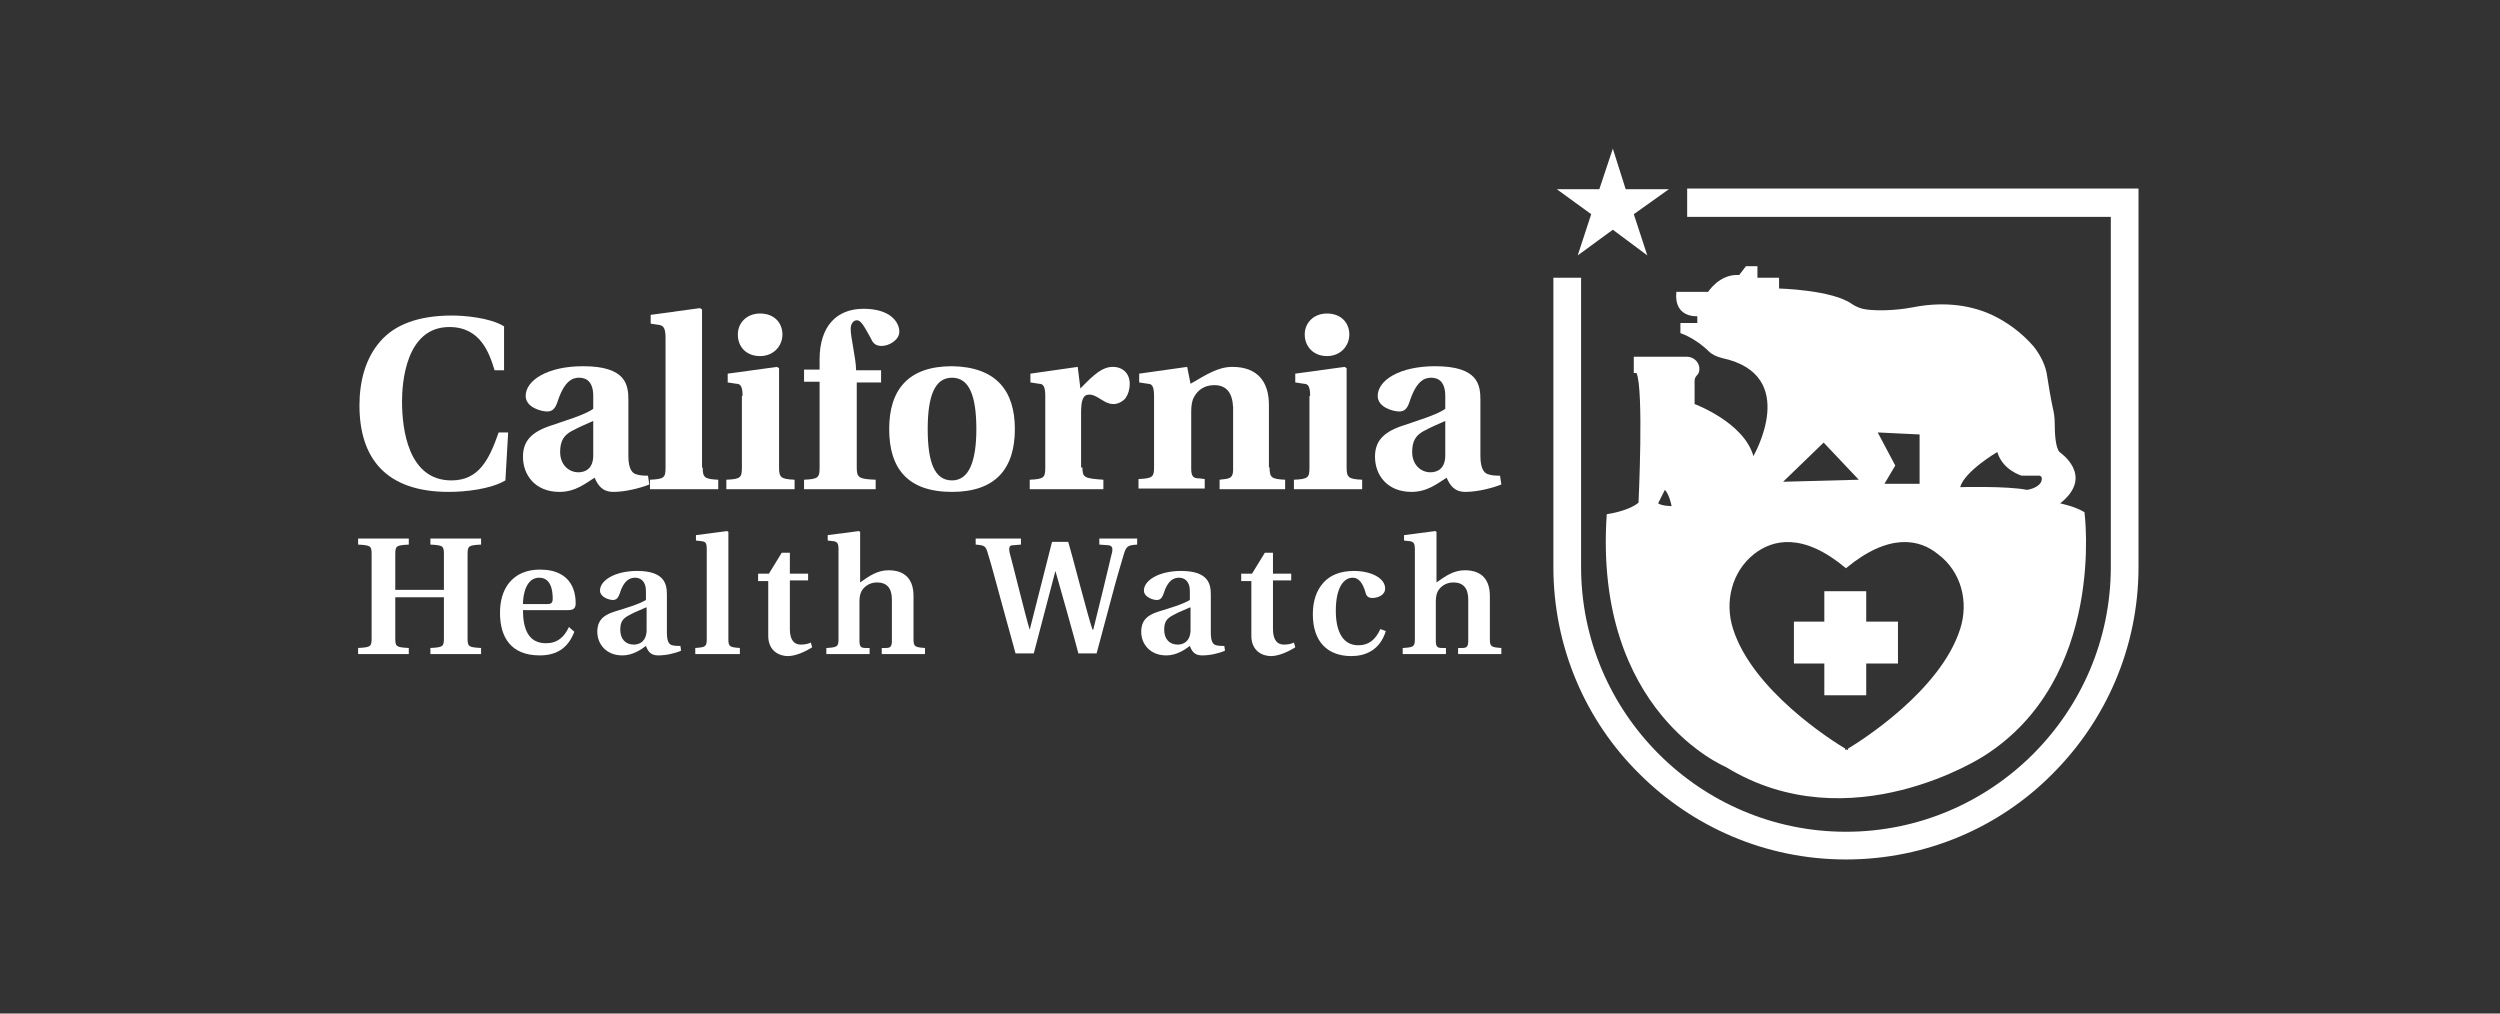 <svg xmlns="http://www.w3.org/2000/svg" width="370" height="150" viewBox="0 0 370 150" fill="none"><rect x="0" y="0" width="370" height="150" fill="#333333" stroke="none"/><g clip-path="url(#clip0_20_742)"><path d="M249.7 28V32.1H312.4V83.9C312.4 94.7 308 104.5 300.9 111.6C293.8 118.7 284 123.1 273.2 123.1C262.4 123.1 252.6 118.7 245.5 111.6C238.4 104.5 234 94.7 234 83.9V41.1H229.9V83.9C229.9 95.8 234.7 106.7 242.6 114.5C250.4 122.3 261.2 127.2 273.2 127.2C285.1 127.2 296 122.4 303.8 114.5C311.6 106.7 316.5 95.9 316.5 83.9V27.9H249.7V28Z" fill="white"></path><path d="M308.5 75.8C307 74.9 304.9 74.5 304.9 74.5C310.1 70.4 304.8 66.9 304.8 66.9C304.2 66.2 304.1 64.1 304.1 62.7C304.1 61.9 304 61.1 303.8 60.3C303.5 58.9 303.2 57.1 303 55.8C302.8 54.1 302 52.6 301 51.3C299.1 49.1 296.9 47.6 294.8 46.6C291.1 44.9 287 44.7 283 45.5C280.3 46 277.7 46 276.2 45.8C275.4 45.7 274.7 45.4 274.1 45C271.2 42.9 263.3 42.7 263.3 42.7V41.1H260.1V39.4H258.4L257.4 40.7C254.5 40.5 252.8 43.2 252.8 43.2H248.1C247.7 47.1 251.2 46.8 251.2 46.8V47.8H248.7V49.3C250.4 49.9 252 51.1 252.9 52C253.4 52.5 254.1 52.8 254.9 53C266.5 55.5 259.5 67.5 259.5 67.5C258.1 62.5 250.8 59.8 250.8 59.8V56.4C250.8 56.1 250.9 55.8 251.1 55.6C251.4 55.3 251.5 55 251.5 54.7C251.6 53.7 250.7 52.8 249.7 52.8H241.8V55.2H242.2C243.3 57.6 242.5 74.4 242.5 74.4C240.9 75.7 237.8 76.1 237.8 76.1C235.8 105.4 255.4 113.5 255.4 113.5C273.8 124.8 293.6 111.9 293.6 111.9C311.8 100.4 308.5 75.8 308.5 75.8ZM245.4 74.5L246.4 72.5C246.4 72.5 247 73 247.4 74.9C247.4 74.9 246 74.9 245.4 74.5ZM284.1 64.3V71.6H278.9L280.5 68.9L277.9 64L284.1 64.3ZM269.9 65.5L275.1 71L263.9 71.3L269.9 65.5ZM290.1 93.1C287.2 102.2 275.5 109.6 273.5 110.8V111C273.5 111 273.4 111 273.3 110.9C273.2 111 273.1 111 273.1 111V110.8C271.1 109.6 259.4 102.2 256.5 93.1C255.2 89.1 256.3 84.6 259.6 82C262.4 79.8 266.9 78.8 273.2 84.1C279.6 78.8 284.1 79.8 286.8 82C290.3 84.6 291.4 89.1 290.1 93.1ZM302.1 71.3C301.6 72.3 300 72.5 300 72.5C297 71.9 290.1 72.1 290.1 72.1C290.8 69.7 295.6 66.9 295.6 66.9C296.4 69.6 299.2 70.4 299.2 70.4H301.9C302.4 70.6 302.1 71.3 302.1 71.3Z" fill="white"></path><path d="M280.9 92H265.5V98.2H280.9V92Z" fill="white"></path><path d="M276.2 87.5H270V102.9H276.2V87.5Z" fill="white"></path><path d="M233.5 37.8L235.5 31.7L230.4 28H236.7L238.7 22L240.6 28H247L241.8 31.7L243.8 37.8L238.7 34L233.5 37.8Z" fill="white"></path><path d="M75.2 64.1L74.8 71.1C72.6 72.4 68.9 72.8 66.4 72.8C57.1 72.8 53.2 67.8 53.2 60C53.2 56.4 54.1 53 56.3 50.5C58.4 48.1 61.8 46.7 66.9 46.7C68.7 46.7 72.5 47 74.6 48.3V54.8H73.2C72.4 52.2 71.1 48.4 66.5 48.4C60 48.4 59.5 56.8 59.5 59.4C59.5 63.5 60.4 71.1 66.8 71.1C70.9 71.1 72.4 68 73.8 64H75.2V64.1Z" fill="white"></path><path d="M96.1 71.7C94.9 72.2 92.6 72.8 90.8 72.8C89.1 72.8 88.5 71.8 88 70.7C86.7 71.5 85.2 72.8 82.8 72.8C79.2 72.8 77.4 70.3 77.4 67.6C77.4 65.5 78.4 64.1 81.2 63.1C83.5 62.3 86.6 61.4 87.8 60.5V58.6C87.8 56.5 86.8 55.9 85.7 55.9C84.7 55.9 83.5 56.4 82.5 59.5C82.2 60.4 81.8 60.9 81 60.9C80.1 60.9 77.8 60.3 77.8 58.6C77.8 56.3 81 54.2 86.3 54.2C92.7 54.2 93 57 93 59.2V67.5C93 69.6 93.7 70.1 94.2 70.2C94.7 70.4 95.5 70.4 95.9 70.4L96.1 71.7ZM87.8 62.3C86.9 62.7 85.7 63.2 84.6 63.8C83.5 64.4 82.9 65.2 82.9 66.9C82.9 68.8 84.2 69.9 85.6 69.9C86.6 69.9 87.8 69.4 87.8 67.4V62.3Z" fill="white"></path><path d="M104 69.2C104 70.7 104.3 70.9 106.3 71V72.4H96.2V71C98.3 70.9 98.5 70.7 98.5 69.2V50C98.5 48.6 98.2 48.2 97.6 48.1L96.3 47.9V46.6L103.6 45.6L103.9 45.8V69.2H104Z" fill="white"></path><path d="M109.9 58.6C109.9 57.2 109.6 56.8 109 56.8L107.7 56.6V55.3L115 54.3L115.3 54.5V69.2C115.3 70.7 115.6 70.9 117.6 71V72.4H107.5V71C109.6 70.9 109.8 70.7 109.8 69.2V58.6H109.9ZM109.2 49.5C109.2 47.8 110.5 46.4 112.5 46.4C114.6 46.4 115.8 47.8 115.8 49.5C115.8 51.2 114.5 52.7 112.5 52.7C110.4 52.7 109.2 51.3 109.2 49.5Z" fill="white"></path><path d="M126.8 56.5V69.2C126.8 70.7 127.1 70.9 129.6 71V72.4H119V71C121.1 70.9 121.3 70.7 121.3 69.2V56.5H119V54.7H121.3V53.2C121.3 48.3 123.8 45.7 127.8 45.7C131.8 45.7 133.1 47.7 133.1 49.1C133.1 50.3 131.6 51.2 130.5 51.2C129.6 51.2 129.2 50.8 128.9 50.1C127.8 48.1 127.4 47.4 126.8 47.4C126.4 47.4 125.9 47.8 125.9 48.7C125.9 50 126.7 53.1 126.7 54.8H130.4V56.6H126.8V56.5Z" fill="white"></path><path d="M150.2 63.5C150.2 69.3 147.4 72.8 140.9 72.8C134.3 72.8 131.6 69.3 131.6 63.5C131.6 57.7 134.4 54.2 140.9 54.2C147.4 54.3 150.2 57.8 150.2 63.5ZM140.9 71.1C143.4 71.1 144.5 68.3 144.5 63.5C144.5 58.7 143.5 55.9 140.9 55.9C138.3 55.9 137.3 58.7 137.3 63.5C137.3 68.4 138.3 71.1 140.9 71.1Z" fill="white"></path><path d="M160.2 69.2C160.2 70.7 160.5 70.8 163.3 71V72.4H152.4V71C154.5 70.9 154.7 70.7 154.7 69.2V58.6C154.7 57.2 154.4 56.8 153.8 56.8L152.5 56.6V55.3L159.5 54.3L159.9 57.5C162 55.3 163.2 54.3 164.7 54.3C166.2 54.3 167.2 55.3 167.2 56.8C167.2 57.6 167 58.3 166.6 58.9C166.2 59.4 165.5 59.8 164.8 59.8C164.1 59.8 163.6 59.5 163.1 59.2C162.3 58.7 161.8 58.4 161.2 58.4C160.3 58.4 160 59.2 160 61.1V69.2H160.2Z" fill="white"></path><path d="M187.9 69.2C187.9 70.7 188.2 70.9 190.2 71V72.4H180.5V71L181.3 70.9C182.1 70.8 182.5 70.6 182.5 69.5V60.3C182.4 58.1 181.5 57 179.7 57C178.2 57 177.2 57.8 176.7 58.8C176.4 59.3 176.3 60.1 176.3 60.9V69.4C176.3 70.6 176.7 70.8 177.5 70.8L178.3 70.9V72.3H168.5V70.9C170.6 70.8 170.8 70.6 170.8 69.1V58.6C170.8 57.2 170.5 56.8 169.9 56.8L168.6 56.6V55.3L175.7 54.3L176.2 56.8C178.6 55.4 180.3 54.3 182.4 54.3C186.1 54.3 187.8 56.5 187.8 59.9V69.2H187.9Z" fill="white"></path><path d="M193.9 58.6C193.9 57.2 193.6 56.8 193 56.8L191.7 56.6V55.3L199 54.3L199.3 54.5V69.2C199.3 70.7 199.6 70.9 201.6 71V72.4H191.5V71C193.6 70.9 193.8 70.7 193.8 69.2V58.6H193.9ZM193.1 49.5C193.1 47.8 194.4 46.4 196.4 46.4C198.5 46.4 199.7 47.8 199.7 49.5C199.7 51.2 198.4 52.7 196.4 52.7C194.4 52.7 193.1 51.3 193.1 49.5Z" fill="white"></path><path d="M222.2 71.7C221 72.2 218.7 72.8 216.9 72.8C215.2 72.8 214.6 71.8 214.1 70.7C212.8 71.5 211.3 72.8 208.9 72.8C205.3 72.8 203.5 70.3 203.5 67.6C203.5 65.5 204.5 64.1 207.3 63.1C209.6 62.3 212.7 61.4 213.9 60.5V58.6C213.9 56.5 212.9 55.9 211.8 55.9C210.8 55.9 209.6 56.4 208.6 59.5C208.3 60.4 207.9 60.9 207.1 60.9C206.2 60.9 203.9 60.3 203.9 58.6C203.9 56.3 207.1 54.2 212.4 54.2C218.8 54.2 219.1 57 219.1 59.2V67.5C219.1 69.6 219.8 70.1 220.3 70.2C220.8 70.4 221.6 70.4 222 70.4L222.2 71.7ZM213.9 62.3C213 62.7 211.8 63.2 210.7 63.8C209.6 64.4 209 65.2 209 66.9C209 68.8 210.3 69.9 211.7 69.9C212.7 69.9 213.9 69.4 213.9 67.4V62.3Z" fill="white"></path><path d="M58.5 88.4V94.4C58.5 95.7 58.6 95.8 60.5 95.9V96.8H53V95.9C54.9 95.8 55 95.7 55 94.4V82.1C55 80.8 54.9 80.7 53 80.6V79.7H60.5V80.6C58.6 80.7 58.5 80.8 58.5 82.1V87.3H65.7V82.1C65.7 80.8 65.6 80.7 63.7 80.6V79.7H71.2V80.6C69.3 80.7 69.2 80.8 69.2 82.1V94.4C69.2 95.7 69.3 95.8 71.2 95.9V96.8H63.7V95.9C65.6 95.8 65.7 95.7 65.7 94.4V88.4H58.5Z" fill="white"></path><path d="M85 93.5C84.2 95.6 82.7 97 79.9 97C75.6 97 74 94.3 74 90.7C74 89 74.4 87.4 75.4 86.2C76.4 85 77.9 84.3 79.9 84.3C84.9 84.3 85.2 88 85.2 89.3C85.2 90.1 84.8 90.3 84 90.3H77.4C77.4 92.9 78.1 95.2 80.8 95.2C82.5 95.2 83.5 94.3 84.2 92.8L85 93.5ZM81 89.4C81.6 89.4 81.8 89.2 81.8 88.6C81.8 87.5 81.6 85.5 79.8 85.5C77.9 85.5 77.4 87.9 77.4 89.4H81Z" fill="white"></path><path d="M100.8 96.3C99.9 96.7 98.6 97 97.4 97C96.3 97 95.9 96.4 95.6 95.6C94.8 96.2 93.6 97 92.1 97C89.7 97 88.4 95.3 88.4 93.5C88.4 92.1 89 91.1 91 90.5C92.6 90 94.4 89.5 95.6 88.8V87.5C95.6 85.9 94.7 85.5 94 85.5C93.2 85.5 92.3 85.9 91.7 87.9C91.5 88.4 91.3 88.8 90.7 88.8C90.2 88.8 88.8 88.4 88.8 87.4C88.8 85.9 91 84.5 94.3 84.5C98.4 84.5 98.7 86.5 98.7 88V93.6C98.7 95.1 99.1 95.4 99.5 95.5C99.9 95.6 100.4 95.6 100.7 95.6L100.8 96.3ZM95.6 89.9C95 90.2 94.1 90.5 93.2 91C92.2 91.5 91.8 92 91.8 93.2C91.8 94.6 92.6 95.4 93.8 95.4C94.6 95.4 95.6 95 95.7 93.4V89.9H95.6Z" fill="white"></path><path d="M107.8 94.6C107.8 95.7 108 95.8 109.5 95.9V96.8H102.9V95.9C104.4 95.8 104.6 95.7 104.6 94.6V81.3C104.6 80.3 104.4 80.2 103.9 80.1L103 80V79.2L107.6 78.6L107.8 78.7V94.6Z" fill="white"></path><path d="M119.6 85.9H116.9V93.1C116.9 94.8 117.6 95.4 118.5 95.4C119.1 95.4 119.6 95.3 120 95.1L120.2 95.8C119.1 96.5 117.7 97.1 116.6 97.1C115.4 97.1 113.7 96.4 113.7 94.1V86H112.2V84.9H113.8L115.7 81.8H116.9V84.9H119.6V85.9Z" fill="white"></path><path d="M122.4 95.9C123.9 95.8 124.1 95.7 124.1 94.6V81.3C124.1 80.4 123.9 80.2 123.4 80.1L122.5 80V79.2L127.1 78.6L127.3 78.7V86.2C128.7 85.2 129.9 84.4 131.5 84.4C134 84.4 135.2 85.8 135.2 88.2V94.6C135.2 95.7 135.4 95.8 136.9 95.9V96.8H130.5V95.9H131.1C131.8 95.9 132 95.7 132 94.8V88.7C132 87 131.2 86.2 129.8 86.2C128.7 86.2 127.9 86.8 127.5 87.5C127.3 87.9 127.2 88.4 127.2 89V94.8C127.2 95.7 127.4 95.9 128.1 95.9H128.7V96.8H122.3V95.9H122.4Z" fill="white"></path><path d="M148.1 88.7C147.4 86.2 146.8 83.8 146.2 81.9C145.9 80.8 145.7 80.7 144.4 80.6V79.7H151.1V80.6L149.9 80.7C149.4 80.7 149.3 81 149.4 81.7C149.8 83.1 151.9 91.7 152.4 93.2L155.7 80.2H158.1C158.6 81.8 161.1 91.6 161.7 93.2H161.8L163.3 87.1C164 84.3 164.4 82.4 164.6 81.7C164.7 81.1 164.6 80.8 164.1 80.7L162.7 80.6V79.7H168.3V80.6C166.9 80.7 166.7 80.8 166.3 82.1C166 83.2 165.3 85.4 164.6 88.1L162.3 96.7H159.6C159.2 95.1 156.7 86.2 156.2 84.5L153 96.7H150.3L148.1 88.7Z" fill="white"></path><path d="M181.3 96.3C180.4 96.7 179.1 97 177.9 97C176.8 97 176.4 96.4 176.1 95.6C175.3 96.2 174.1 97 172.6 97C170.2 97 168.9 95.3 168.9 93.5C168.9 92.1 169.5 91.1 171.5 90.5C173.1 90 174.9 89.5 176.1 88.8V87.5C176.1 85.9 175.2 85.5 174.5 85.5C173.7 85.5 172.8 85.9 172.2 87.9C172 88.4 171.8 88.8 171.2 88.8C170.7 88.8 169.3 88.4 169.3 87.4C169.3 85.9 171.5 84.5 174.8 84.5C178.9 84.5 179.2 86.5 179.2 88V93.6C179.2 95.1 179.6 95.4 180 95.5C180.4 95.6 180.9 95.6 181.2 95.6L181.3 96.3ZM176.1 89.9C175.5 90.2 174.6 90.5 173.7 91C172.7 91.5 172.3 92 172.3 93.2C172.3 94.6 173.1 95.4 174.3 95.4C175.1 95.4 176.1 95 176.2 93.4V89.9H176.1Z" fill="white"></path><path d="M191.1 85.9H188.4V93.1C188.4 94.8 189.1 95.4 190 95.4C190.6 95.4 191.1 95.3 191.5 95.1L191.7 95.8C190.6 96.5 189.2 97.1 188.1 97.1C186.9 97.1 185.2 96.4 185.2 94.1V86H183.7V84.9H185.3L187.2 81.8H188.4V84.9H191.1V85.9Z" fill="white"></path><path d="M205.1 93.4C204.2 96.3 202 97.1 200 97.1C196.5 97.1 194.3 95 194.3 90.9C194.3 89 194.8 87.4 195.9 86.2C196.9 85.1 198.4 84.5 200.4 84.5C202.8 84.5 205 85.5 205 87.1C205 88.1 203.9 88.5 203.1 88.5C202.5 88.5 202.2 88.2 202.1 87.7C201.7 86.3 201.1 85.5 200.2 85.5C198.9 85.5 197.7 86.9 197.7 90.4C197.7 93.7 198.9 95.5 201 95.5C202.5 95.5 203.5 94.8 204.3 93.1L205.1 93.4Z" fill="white"></path><path d="M207.7 95.9C209.2 95.8 209.4 95.7 209.4 94.6V81.3C209.4 80.4 209.2 80.2 208.7 80.1L207.8 80V79.2L212.4 78.6L212.6 78.7V86.2C214 85.2 215.2 84.4 216.8 84.4C219.3 84.4 220.5 85.8 220.5 88.2V94.6C220.5 95.7 220.7 95.8 222.2 95.9V96.8H215.8V95.9H216.4C217.1 95.9 217.3 95.7 217.3 94.8V88.7C217.3 87 216.5 86.2 215.1 86.2C214 86.2 213.2 86.8 212.8 87.5C212.6 87.9 212.5 88.4 212.5 89V94.8C212.5 95.7 212.7 95.9 213.4 95.9H214V96.8H207.6V95.9H207.7Z" fill="white"></path></g><defs><clipPath id="clip0_20_742"><rect width="263.5" height="105.2" fill="white" transform="translate(53 22)"></rect></clipPath></defs></svg>